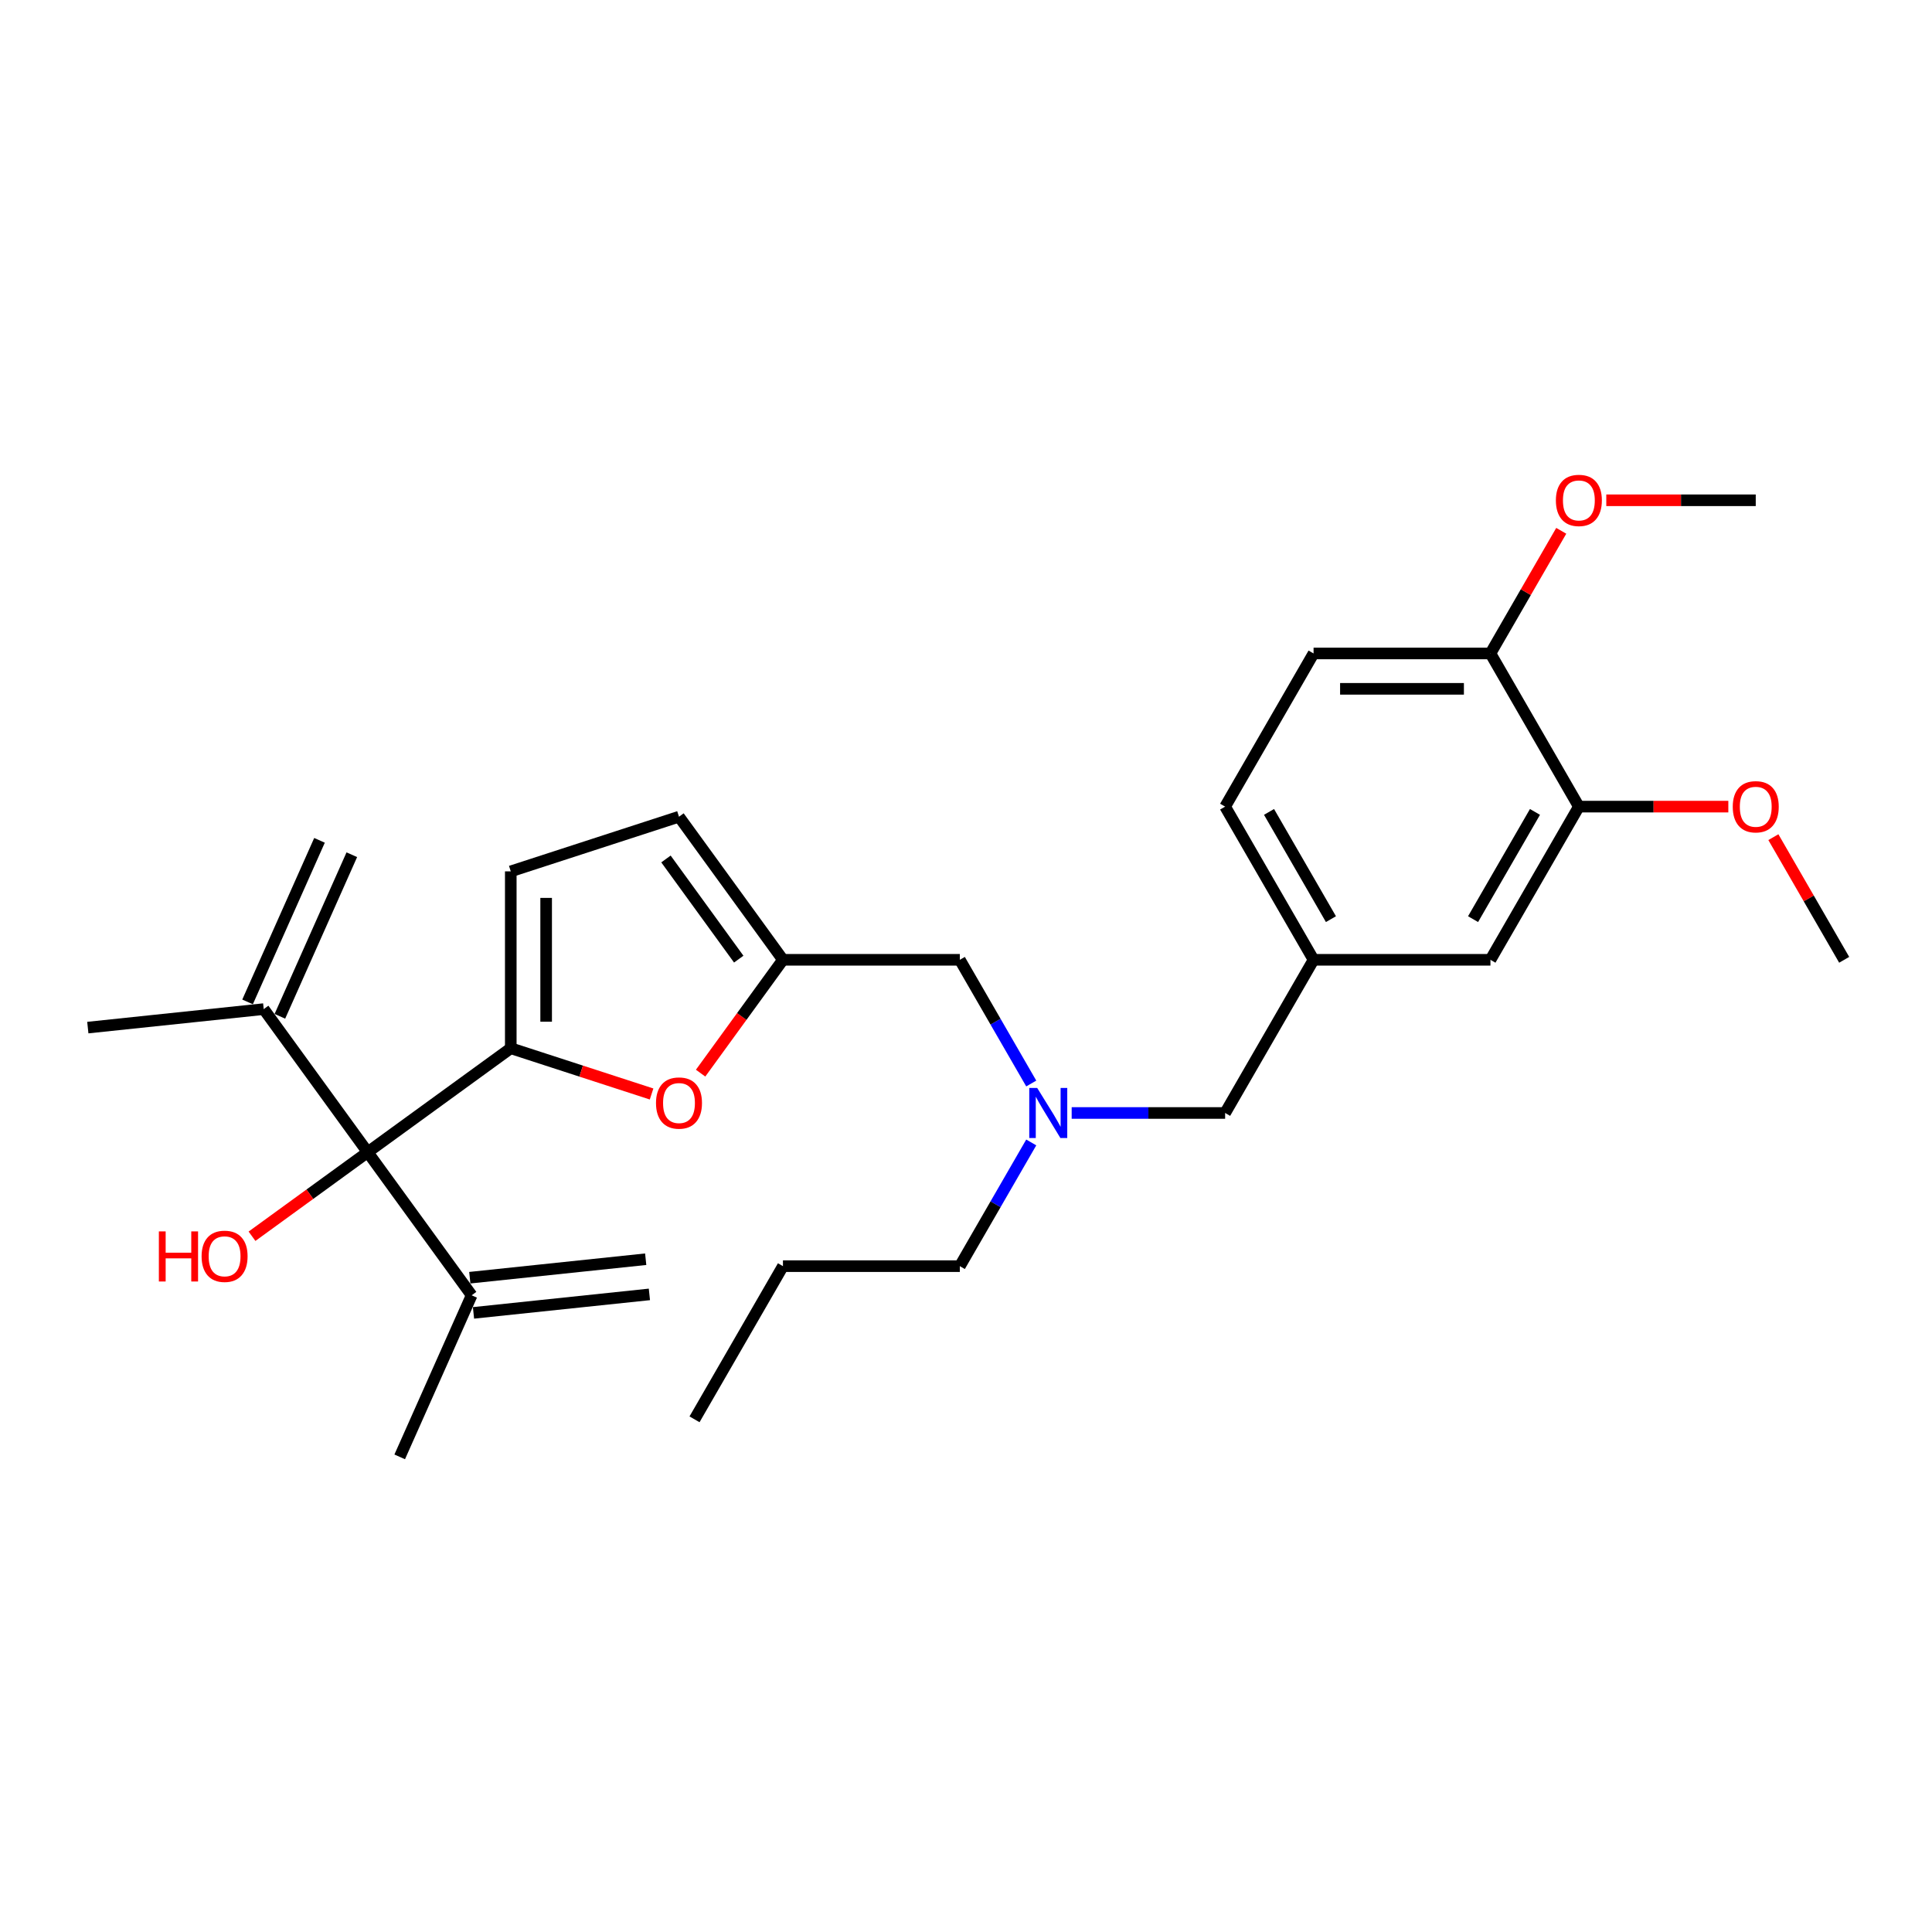 <?xml version='1.0' encoding='iso-8859-1'?>
<svg version='1.1' baseProfile='full'
              xmlns='http://www.w3.org/2000/svg'
                      xmlns:rdkit='http://www.rdkit.org/xml'
                      xmlns:xlink='http://www.w3.org/1999/xlink'
                  xml:space='preserve'
width='1000px' height='1000px' viewBox='0 0 1000 1000'>
<!-- END OF HEADER -->
<rect style='opacity:1.0;fill:#FFFFFF;stroke:none' width='1000' height='1000' x='0' y='0'> </rect>
<path class='bond-0' d='M 264.376,542.567 L 190.312,596.378' style='fill:none;fill-rule:evenodd;stroke:#000000;stroke-width:6px;stroke-linecap:butt;stroke-linejoin:miter;stroke-opacity:1' />
<path class='bond-1' d='M 264.376,542.567 L 300.815,554.406' style='fill:none;fill-rule:evenodd;stroke:#000000;stroke-width:6px;stroke-linecap:butt;stroke-linejoin:miter;stroke-opacity:1' />
<path class='bond-1' d='M 300.815,554.406 L 337.254,566.246' style='fill:none;fill-rule:evenodd;stroke:#FF0000;stroke-width:6px;stroke-linecap:butt;stroke-linejoin:miter;stroke-opacity:1' />
<path class='bond-2' d='M 264.376,542.567 L 264.376,451.018' style='fill:none;fill-rule:evenodd;stroke:#000000;stroke-width:6px;stroke-linecap:butt;stroke-linejoin:miter;stroke-opacity:1' />
<path class='bond-2' d='M 282.686,528.834 L 282.686,464.751' style='fill:none;fill-rule:evenodd;stroke:#000000;stroke-width:6px;stroke-linecap:butt;stroke-linejoin:miter;stroke-opacity:1' />
<path class='bond-4' d='M 190.312,596.378 L 244.123,670.442' style='fill:none;fill-rule:evenodd;stroke:#000000;stroke-width:6px;stroke-linecap:butt;stroke-linejoin:miter;stroke-opacity:1' />
<path class='bond-5' d='M 190.312,596.378 L 136.501,522.313' style='fill:none;fill-rule:evenodd;stroke:#000000;stroke-width:6px;stroke-linecap:butt;stroke-linejoin:miter;stroke-opacity:1' />
<path class='bond-17' d='M 190.312,596.378 L 160.375,618.128' style='fill:none;fill-rule:evenodd;stroke:#000000;stroke-width:6px;stroke-linecap:butt;stroke-linejoin:miter;stroke-opacity:1' />
<path class='bond-17' d='M 160.375,618.128 L 130.438,639.879' style='fill:none;fill-rule:evenodd;stroke:#FF0000;stroke-width:6px;stroke-linecap:butt;stroke-linejoin:miter;stroke-opacity:1' />
<path class='bond-3' d='M 362.632,555.458 L 383.943,526.125' style='fill:none;fill-rule:evenodd;stroke:#FF0000;stroke-width:6px;stroke-linecap:butt;stroke-linejoin:miter;stroke-opacity:1' />
<path class='bond-3' d='M 383.943,526.125 L 405.255,496.793' style='fill:none;fill-rule:evenodd;stroke:#000000;stroke-width:6px;stroke-linecap:butt;stroke-linejoin:miter;stroke-opacity:1' />
<path class='bond-6' d='M 264.376,451.018 L 351.444,422.728' style='fill:none;fill-rule:evenodd;stroke:#000000;stroke-width:6px;stroke-linecap:butt;stroke-linejoin:miter;stroke-opacity:1' />
<path class='bond-12' d='M 405.255,496.793 L 496.803,496.793' style='fill:none;fill-rule:evenodd;stroke:#000000;stroke-width:6px;stroke-linecap:butt;stroke-linejoin:miter;stroke-opacity:1' />
<path class='bond-28' d='M 405.255,496.793 L 351.444,422.728' style='fill:none;fill-rule:evenodd;stroke:#000000;stroke-width:6px;stroke-linecap:butt;stroke-linejoin:miter;stroke-opacity:1' />
<path class='bond-28' d='M 382.371,496.445 L 344.703,444.6' style='fill:none;fill-rule:evenodd;stroke:#000000;stroke-width:6px;stroke-linecap:butt;stroke-linejoin:miter;stroke-opacity:1' />
<path class='bond-13' d='M 245.08,679.546 L 336.127,669.977' style='fill:none;fill-rule:evenodd;stroke:#000000;stroke-width:6px;stroke-linecap:butt;stroke-linejoin:miter;stroke-opacity:1' />
<path class='bond-13' d='M 243.166,661.337 L 334.213,651.768' style='fill:none;fill-rule:evenodd;stroke:#000000;stroke-width:6px;stroke-linecap:butt;stroke-linejoin:miter;stroke-opacity:1' />
<path class='bond-21' d='M 244.123,670.442 L 206.887,754.075' style='fill:none;fill-rule:evenodd;stroke:#000000;stroke-width:6px;stroke-linecap:butt;stroke-linejoin:miter;stroke-opacity:1' />
<path class='bond-14' d='M 144.865,526.037 L 182.101,442.403' style='fill:none;fill-rule:evenodd;stroke:#000000;stroke-width:6px;stroke-linecap:butt;stroke-linejoin:miter;stroke-opacity:1' />
<path class='bond-14' d='M 128.138,518.59 L 165.374,434.956' style='fill:none;fill-rule:evenodd;stroke:#000000;stroke-width:6px;stroke-linecap:butt;stroke-linejoin:miter;stroke-opacity:1' />
<path class='bond-22' d='M 136.501,522.313 L 45.455,531.883' style='fill:none;fill-rule:evenodd;stroke:#000000;stroke-width:6px;stroke-linecap:butt;stroke-linejoin:miter;stroke-opacity:1' />
<path class='bond-7' d='M 817.223,417.509 L 771.449,496.793' style='fill:none;fill-rule:evenodd;stroke:#000000;stroke-width:6px;stroke-linecap:butt;stroke-linejoin:miter;stroke-opacity:1' />
<path class='bond-7' d='M 794.5,420.247 L 762.458,475.745' style='fill:none;fill-rule:evenodd;stroke:#000000;stroke-width:6px;stroke-linecap:butt;stroke-linejoin:miter;stroke-opacity:1' />
<path class='bond-19' d='M 817.223,417.509 L 855.902,417.509' style='fill:none;fill-rule:evenodd;stroke:#000000;stroke-width:6px;stroke-linecap:butt;stroke-linejoin:miter;stroke-opacity:1' />
<path class='bond-19' d='M 855.902,417.509 L 894.581,417.509' style='fill:none;fill-rule:evenodd;stroke:#FF0000;stroke-width:6px;stroke-linecap:butt;stroke-linejoin:miter;stroke-opacity:1' />
<path class='bond-29' d='M 817.223,417.509 L 771.449,338.226' style='fill:none;fill-rule:evenodd;stroke:#000000;stroke-width:6px;stroke-linecap:butt;stroke-linejoin:miter;stroke-opacity:1' />
<path class='bond-8' d='M 771.449,338.226 L 679.9,338.226' style='fill:none;fill-rule:evenodd;stroke:#000000;stroke-width:6px;stroke-linecap:butt;stroke-linejoin:miter;stroke-opacity:1' />
<path class='bond-8' d='M 757.716,356.536 L 693.632,356.536' style='fill:none;fill-rule:evenodd;stroke:#000000;stroke-width:6px;stroke-linecap:butt;stroke-linejoin:miter;stroke-opacity:1' />
<path class='bond-20' d='M 771.449,338.226 L 789.774,306.485' style='fill:none;fill-rule:evenodd;stroke:#000000;stroke-width:6px;stroke-linecap:butt;stroke-linejoin:miter;stroke-opacity:1' />
<path class='bond-20' d='M 789.774,306.485 L 808.1,274.744' style='fill:none;fill-rule:evenodd;stroke:#FF0000;stroke-width:6px;stroke-linecap:butt;stroke-linejoin:miter;stroke-opacity:1' />
<path class='bond-9' d='M 771.449,496.793 L 679.9,496.793' style='fill:none;fill-rule:evenodd;stroke:#000000;stroke-width:6px;stroke-linecap:butt;stroke-linejoin:miter;stroke-opacity:1' />
<path class='bond-10' d='M 533.772,560.824 L 515.288,528.808' style='fill:none;fill-rule:evenodd;stroke:#0000FF;stroke-width:6px;stroke-linecap:butt;stroke-linejoin:miter;stroke-opacity:1' />
<path class='bond-10' d='M 515.288,528.808 L 496.803,496.793' style='fill:none;fill-rule:evenodd;stroke:#000000;stroke-width:6px;stroke-linecap:butt;stroke-linejoin:miter;stroke-opacity:1' />
<path class='bond-16' d='M 554.699,576.076 L 594.412,576.076' style='fill:none;fill-rule:evenodd;stroke:#0000FF;stroke-width:6px;stroke-linecap:butt;stroke-linejoin:miter;stroke-opacity:1' />
<path class='bond-16' d='M 594.412,576.076 L 634.126,576.076' style='fill:none;fill-rule:evenodd;stroke:#000000;stroke-width:6px;stroke-linecap:butt;stroke-linejoin:miter;stroke-opacity:1' />
<path class='bond-23' d='M 533.772,591.328 L 515.288,623.343' style='fill:none;fill-rule:evenodd;stroke:#0000FF;stroke-width:6px;stroke-linecap:butt;stroke-linejoin:miter;stroke-opacity:1' />
<path class='bond-23' d='M 515.288,623.343 L 496.803,655.359' style='fill:none;fill-rule:evenodd;stroke:#000000;stroke-width:6px;stroke-linecap:butt;stroke-linejoin:miter;stroke-opacity:1' />
<path class='bond-11' d='M 679.9,496.793 L 634.126,576.076' style='fill:none;fill-rule:evenodd;stroke:#000000;stroke-width:6px;stroke-linecap:butt;stroke-linejoin:miter;stroke-opacity:1' />
<path class='bond-18' d='M 679.9,496.793 L 634.126,417.509' style='fill:none;fill-rule:evenodd;stroke:#000000;stroke-width:6px;stroke-linecap:butt;stroke-linejoin:miter;stroke-opacity:1' />
<path class='bond-18' d='M 688.891,475.745 L 656.849,420.247' style='fill:none;fill-rule:evenodd;stroke:#000000;stroke-width:6px;stroke-linecap:butt;stroke-linejoin:miter;stroke-opacity:1' />
<path class='bond-15' d='M 679.9,338.226 L 634.126,417.509' style='fill:none;fill-rule:evenodd;stroke:#000000;stroke-width:6px;stroke-linecap:butt;stroke-linejoin:miter;stroke-opacity:1' />
<path class='bond-24' d='M 917.894,433.311 L 936.22,465.052' style='fill:none;fill-rule:evenodd;stroke:#FF0000;stroke-width:6px;stroke-linecap:butt;stroke-linejoin:miter;stroke-opacity:1' />
<path class='bond-24' d='M 936.22,465.052 L 954.545,496.793' style='fill:none;fill-rule:evenodd;stroke:#000000;stroke-width:6px;stroke-linecap:butt;stroke-linejoin:miter;stroke-opacity:1' />
<path class='bond-25' d='M 831.413,258.943 L 870.092,258.943' style='fill:none;fill-rule:evenodd;stroke:#FF0000;stroke-width:6px;stroke-linecap:butt;stroke-linejoin:miter;stroke-opacity:1' />
<path class='bond-25' d='M 870.092,258.943 L 908.771,258.943' style='fill:none;fill-rule:evenodd;stroke:#000000;stroke-width:6px;stroke-linecap:butt;stroke-linejoin:miter;stroke-opacity:1' />
<path class='bond-26' d='M 496.803,655.359 L 405.255,655.359' style='fill:none;fill-rule:evenodd;stroke:#000000;stroke-width:6px;stroke-linecap:butt;stroke-linejoin:miter;stroke-opacity:1' />
<path class='bond-27' d='M 405.255,655.359 L 359.481,734.642' style='fill:none;fill-rule:evenodd;stroke:#000000;stroke-width:6px;stroke-linecap:butt;stroke-linejoin:miter;stroke-opacity:1' />
<path  class='atom-2' d='M 339.543 570.93
Q 339.543 564.705, 342.619 561.226
Q 345.695 557.747, 351.444 557.747
Q 357.193 557.747, 360.269 561.226
Q 363.345 564.705, 363.345 570.93
Q 363.345 577.229, 360.233 580.817
Q 357.12 584.369, 351.444 584.369
Q 345.732 584.369, 342.619 580.817
Q 339.543 577.265, 339.543 570.93
M 351.444 581.44
Q 355.399 581.44, 357.523 578.803
Q 359.684 576.13, 359.684 570.93
Q 359.684 565.84, 357.523 563.277
Q 355.399 560.677, 351.444 560.677
Q 347.489 560.677, 345.329 563.24
Q 343.205 565.803, 343.205 570.93
Q 343.205 576.167, 345.329 578.803
Q 347.489 581.44, 351.444 581.44
' fill='#FF0000'/>
<path  class='atom-11' d='M 536.847 563.113
L 545.342 576.845
Q 546.185 578.2, 547.54 580.653
Q 548.894 583.107, 548.968 583.253
L 548.968 563.113
L 552.41 563.113
L 552.41 589.039
L 548.858 589.039
L 539.74 574.025
Q 538.678 572.267, 537.542 570.253
Q 536.444 568.239, 536.114 567.617
L 536.114 589.039
L 532.745 589.039
L 532.745 563.113
L 536.847 563.113
' fill='#0000FF'/>
<path  class='atom-18' d='M 82.229 637.372
L 85.744 637.372
L 85.744 648.394
L 99 648.394
L 99 637.372
L 102.516 637.372
L 102.516 663.298
L 99 663.298
L 99 651.324
L 85.744 651.324
L 85.744 663.298
L 82.229 663.298
L 82.229 637.372
' fill='#FF0000'/>
<path  class='atom-18' d='M 104.347 650.262
Q 104.347 644.036, 107.423 640.557
Q 110.499 637.079, 116.248 637.079
Q 121.997 637.079, 125.073 640.557
Q 128.149 644.036, 128.149 650.262
Q 128.149 656.56, 125.037 660.149
Q 121.924 663.701, 116.248 663.701
Q 110.535 663.701, 107.423 660.149
Q 104.347 656.597, 104.347 650.262
M 116.248 660.771
Q 120.203 660.771, 122.327 658.135
Q 124.487 655.462, 124.487 650.262
Q 124.487 645.171, 122.327 642.608
Q 120.203 640.008, 116.248 640.008
Q 112.293 640.008, 110.133 642.572
Q 108.009 645.135, 108.009 650.262
Q 108.009 655.498, 110.133 658.135
Q 112.293 660.771, 116.248 660.771
' fill='#FF0000'/>
<path  class='atom-20' d='M 896.87 417.583
Q 896.87 411.357, 899.946 407.878
Q 903.022 404.4, 908.771 404.4
Q 914.52 404.4, 917.597 407.878
Q 920.673 411.357, 920.673 417.583
Q 920.673 423.881, 917.56 427.47
Q 914.447 431.022, 908.771 431.022
Q 903.059 431.022, 899.946 427.47
Q 896.87 423.918, 896.87 417.583
M 908.771 428.092
Q 912.726 428.092, 914.85 425.456
Q 917.011 422.782, 917.011 417.583
Q 917.011 412.492, 914.85 409.929
Q 912.726 407.329, 908.771 407.329
Q 904.816 407.329, 902.656 409.892
Q 900.532 412.456, 900.532 417.583
Q 900.532 422.819, 902.656 425.456
Q 904.816 428.092, 908.771 428.092
' fill='#FF0000'/>
<path  class='atom-21' d='M 805.322 259.016
Q 805.322 252.791, 808.398 249.312
Q 811.474 245.833, 817.223 245.833
Q 822.972 245.833, 826.048 249.312
Q 829.124 252.791, 829.124 259.016
Q 829.124 265.315, 826.011 268.903
Q 822.899 272.455, 817.223 272.455
Q 811.51 272.455, 808.398 268.903
Q 805.322 265.351, 805.322 259.016
M 817.223 269.526
Q 821.178 269.526, 823.302 266.889
Q 825.462 264.216, 825.462 259.016
Q 825.462 253.926, 823.302 251.363
Q 821.178 248.763, 817.223 248.763
Q 813.268 248.763, 811.107 251.326
Q 808.983 253.889, 808.983 259.016
Q 808.983 264.253, 811.107 266.889
Q 813.268 269.526, 817.223 269.526
' fill='#FF0000'/>
</svg>
